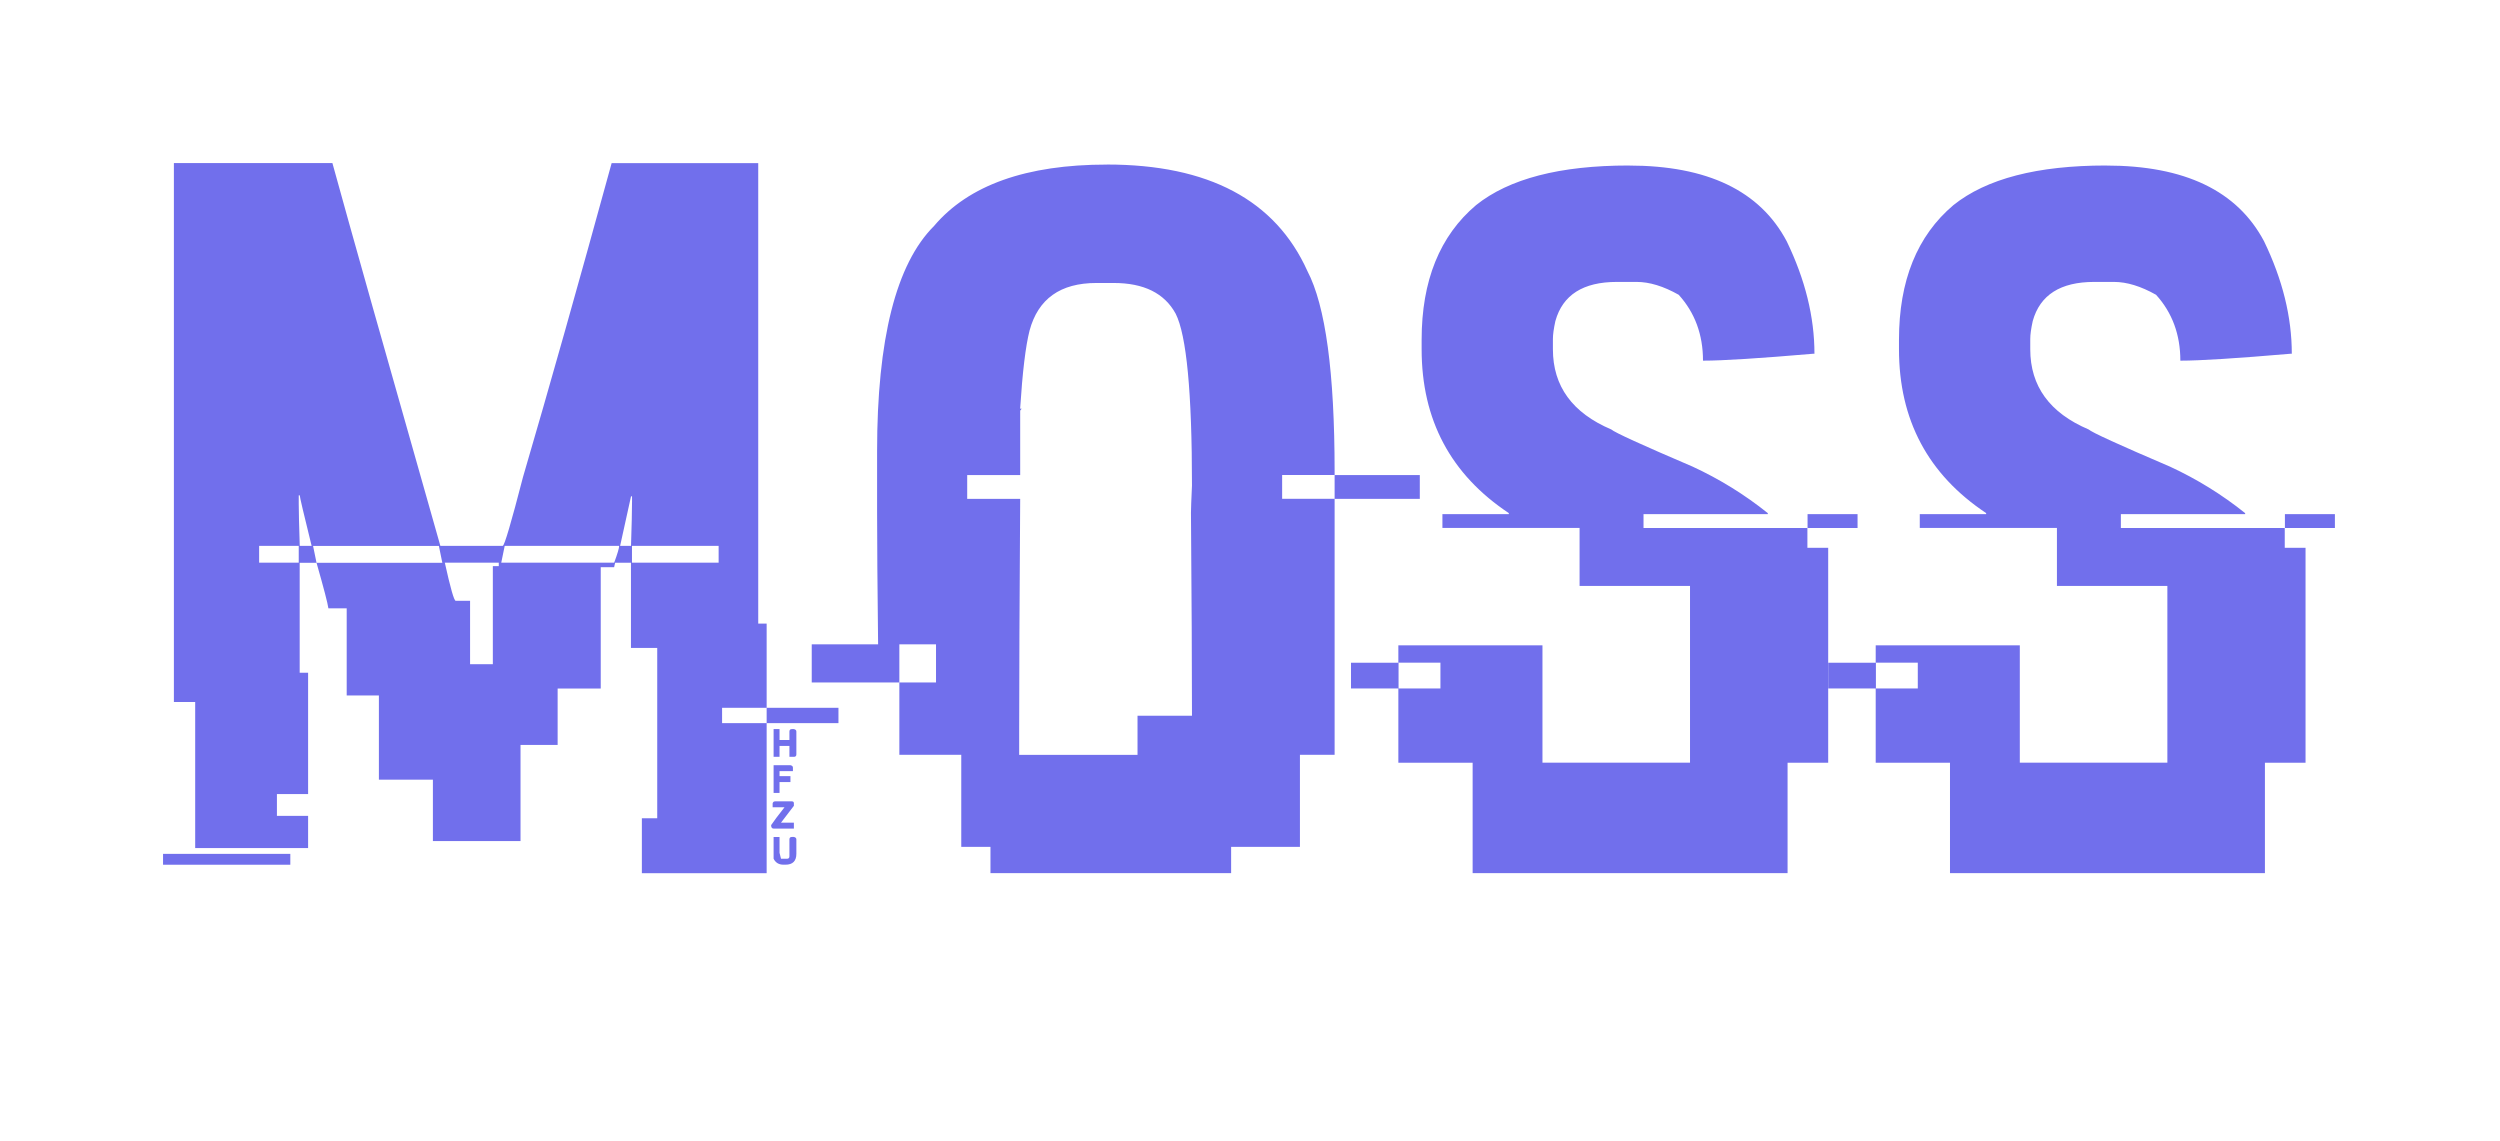 <svg viewBox="0 0 230 105" preserveAspectRatio="xMidYMid meet" class="css-1y5supu" id="ddcgagag"><defs id="SvgjsDefs1048"></defs><g id="SvgjsG1049" featurekey="root" fill="#c3f3fc"></g><g id="SvgjsG1051" featurekey="text1" fill="#716FEC" transform="matrix(4.665,0,0,4.665,15,-31.555)"><path d="M0.215 9.98 l3.125 -0 c0.345 1.256 1.055 3.773 2.129 7.549 l1.23 0 c0.033 0 0.166 -0.452 0.4 -1.357 c0.521 -1.777 1.103 -3.841 1.748 -6.191 l2.891 0 l0 9.082 l0.166 0 l0 1.66 l-0.879 0 l0 0.303 l0.879 0 l0 2.959 l-2.461 0 l0 -1.084 l0.303 0 l0 -3.359 l-0.518 0 l0 -1.68 l-0.312 0 l-0.02 0.088 l-0.264 0 l0 2.393 l-0.85 0 l0 1.113 l-0.732 0 l0 1.895 l-1.728 0 l0 -1.211 l-1.065 0 l0 -1.66 l-0.635 0 l0 -1.719 l-0.361 0 c-0.013 -0.098 -0.091 -0.397 -0.234 -0.898 l2.481 0 l-0.068 -0.332 l-2.481 0 l0.068 0.332 l-0.332 0 l0 2.168 l0.166 0 l0 2.393 l-0.615 0 l0 0.43 l0.615 0 l0 0.635 l-2.227 0 l0 -2.881 l-0.42 0 l0 -10.625 z M2.676 16.533 l0 0.166 c0 0.143 0.007 0.42 0.02 0.83 l0.234 0 c-0.156 -0.632 -0.234 -0.964 -0.234 -0.996 l-0.02 0 z M9.229 16.553 l-0.215 0.977 l0.215 0 c0.013 -0.404 0.02 -0.697 0.02 -0.879 l0 -0.098 l-0.02 0 z M1.895 17.529 l0 0.332 l0.781 0 l0 -0.332 l-0.781 0 z M6.738 17.529 l-0.068 0.332 l2.227 0 c0.065 -0.176 0.098 -0.286 0.098 -0.332 l-2.256 0 z M9.248 17.529 l0 0.332 l1.709 0 l0 -0.332 l-1.709 0 z M5.557 17.861 c0.111 0.501 0.182 0.752 0.215 0.752 l0.283 0 l0 1.25 l0.449 0 l0 -1.934 l0.117 0 l0 -0.068 l-1.065 0 z M11.904 20.723 l1.416 0 l0 0.303 l-1.416 0 l0 -0.303 z M12.041 21.143 l0.117 -0 l0 0.215 l0.195 0 l0 -0.166 c0 -0.033 0.016 -0.049 0.049 -0.049 l0.039 0 c0.033 0.007 0.049 0.023 0.049 0.049 l0 0.449 c0 0.033 -0.016 0.049 -0.049 0.049 l-0.088 0 l0 -0.215 l-0.195 0 l0 0.215 l-0.117 0 l0 -0.547 z M12.041 21.855 l0.332 -0 c0.033 0.007 0.049 0.023 0.049 0.049 l0 0.068 l-0.264 0 l0 0.098 l0.215 0 l0 0.117 l-0.215 0 l0 0.215 l-0.117 0 l0 -0.547 z M12.07 22.568 l0.332 0 c0.026 0 0.039 0.013 0.039 0.039 l0 0.049 l-0.254 0.332 l0.254 0 l0 0.117 l-0.4 0 c-0.033 0 -0.049 -0.023 -0.049 -0.068 c0.052 -0.078 0.14 -0.195 0.264 -0.352 l-0.234 0 l0 -0.078 c0.007 -0.026 0.023 -0.039 0.049 -0.039 z M12.041 23.271 l0.117 -0 l0 0.312 l0.029 0.117 l0.117 0 c0.033 0 0.049 -0.016 0.049 -0.049 l0 -0.332 c0 -0.033 0.016 -0.049 0.049 -0.049 l0.039 0 c0.033 0.007 0.049 0.023 0.049 0.049 l0 0.283 c0 0.143 -0.072 0.215 -0.215 0.215 l-0.039 0 c-0.091 0 -0.156 -0.039 -0.195 -0.117 l0 -0.43 z M0 23.603 l2.51 0 l0 0.215 l-2.51 0 l0 -0.215 z M18.613 10.009 c2.005 0 3.324 0.7 3.955 2.1 c0.358 0.684 0.537 2.002 0.537 3.955 l0 0.068 l-1.035 0 l0 0.469 l1.035 0 l0 5.049 l-0.684 0 l0 1.816 l-1.357 0 l0 0.518 l-4.746 0 l0 -0.518 l-0.576 0 l0 -1.816 l-1.221 0 l0 -1.426 l0.723 0 l0 -0.752 l-0.723 0 l0 0.752 l-1.728 0 l0 -0.752 l1.309 0 c-0.013 -1.139 -0.02 -2.012 -0.02 -2.617 l0 -1.191 c0 -2.214 0.374 -3.695 1.123 -4.443 c0.684 -0.807 1.82 -1.211 3.408 -1.211 z M16.904 14.824 l0.029 -0 l-0.029 0.039 l0 1.27 l-1.045 0 l0 0.469 l1.045 0 c-0.013 2.012 -0.02 3.529 -0.02 4.551 l0 0.498 l2.334 0 l0 -0.771 l1.074 0 l0 -0.029 c0 -0.951 -0.007 -2.275 -0.02 -3.975 c0 -0.072 0.007 -0.251 0.02 -0.537 c0 -1.836 -0.107 -2.966 -0.322 -3.389 c-0.221 -0.404 -0.628 -0.605 -1.221 -0.605 l-0.342 0 c-0.71 0 -1.149 0.312 -1.318 0.938 c-0.078 0.306 -0.14 0.82 -0.186 1.543 z M23.105 16.133 l1.68 0 l0 0.469 l-1.68 0 l0 -0.469 z M28.906 10.029 c1.55 0 2.588 0.498 3.115 1.494 c0.365 0.755 0.547 1.494 0.547 2.217 l-0.02 0 c-1.061 0.091 -1.787 0.137 -2.178 0.137 c0 -0.514 -0.16 -0.947 -0.479 -1.299 c-0.299 -0.169 -0.576 -0.254 -0.83 -0.254 l-0.391 0 c-0.664 0 -1.068 0.257 -1.211 0.771 c-0.033 0.15 -0.049 0.267 -0.049 0.352 l0 0.205 c0 0.729 0.384 1.256 1.152 1.582 c0.065 0.059 0.599 0.303 1.602 0.732 c0.534 0.247 1.029 0.553 1.484 0.918 l0 0.02 l-2.451 0 l0 0.273 l3.232 0 l0 0.391 l0.41 0 l0 4.238 l-0.801 0 l0 2.178 l-6.211 0 l0 -2.178 l-1.465 0 l0 -1.465 l0.83 0 l0 -0.508 l-0.83 0 l0 -0.342 l2.842 0 l0 2.314 l2.91 0 l0 -3.486 l-2.178 0 l0 -1.143 l-2.705 0 l0 -0.273 l1.309 0 l0 -0.02 c-1.146 -0.762 -1.719 -1.839 -1.719 -3.232 l0 -0.186 c0 -1.165 0.358 -2.051 1.074 -2.656 c0.651 -0.521 1.654 -0.781 3.008 -0.781 z M32.432 16.904 l0.986 0 l0 0.273 l-0.986 0 l0 -0.273 z M23.428 19.834 l0.938 0 l0 0.508 l-0.938 0 l0 -0.508 z M38.32 10.029 c1.55 0 2.588 0.498 3.115 1.494 c0.365 0.755 0.547 1.494 0.547 2.217 l-0.02 0 c-1.061 0.091 -1.787 0.137 -2.178 0.137 c0 -0.514 -0.16 -0.947 -0.479 -1.299 c-0.299 -0.169 -0.576 -0.254 -0.83 -0.254 l-0.391 0 c-0.664 0 -1.068 0.257 -1.211 0.771 c-0.033 0.15 -0.049 0.267 -0.049 0.352 l0 0.205 c0 0.729 0.384 1.256 1.152 1.582 c0.065 0.059 0.599 0.303 1.602 0.732 c0.534 0.247 1.029 0.553 1.484 0.918 l0 0.02 l-2.451 0 l0 0.273 l3.232 0 l0 0.391 l0.41 0 l0 4.238 l-0.801 0 l0 2.178 l-6.211 0 l0 -2.178 l-1.465 0 l0 -1.465 l0.83 0 l0 -0.508 l-0.83 0 l0 -0.342 l2.842 0 l0 2.314 l2.91 0 l0 -3.486 l-2.178 0 l0 -1.143 l-2.705 0 l0 -0.273 l1.309 0 l0 -0.02 c-1.146 -0.762 -1.719 -1.839 -1.719 -3.232 l0 -0.186 c0 -1.165 0.358 -2.051 1.074 -2.656 c0.651 -0.521 1.654 -0.781 3.008 -0.781 z M41.846 16.904 l0.986 0 l0 0.273 l-0.986 0 l0 -0.273 z M32.842 19.834 l0.938 0 l0 0.508 l-0.938 0 l0 -0.508 z"></path></g></svg>